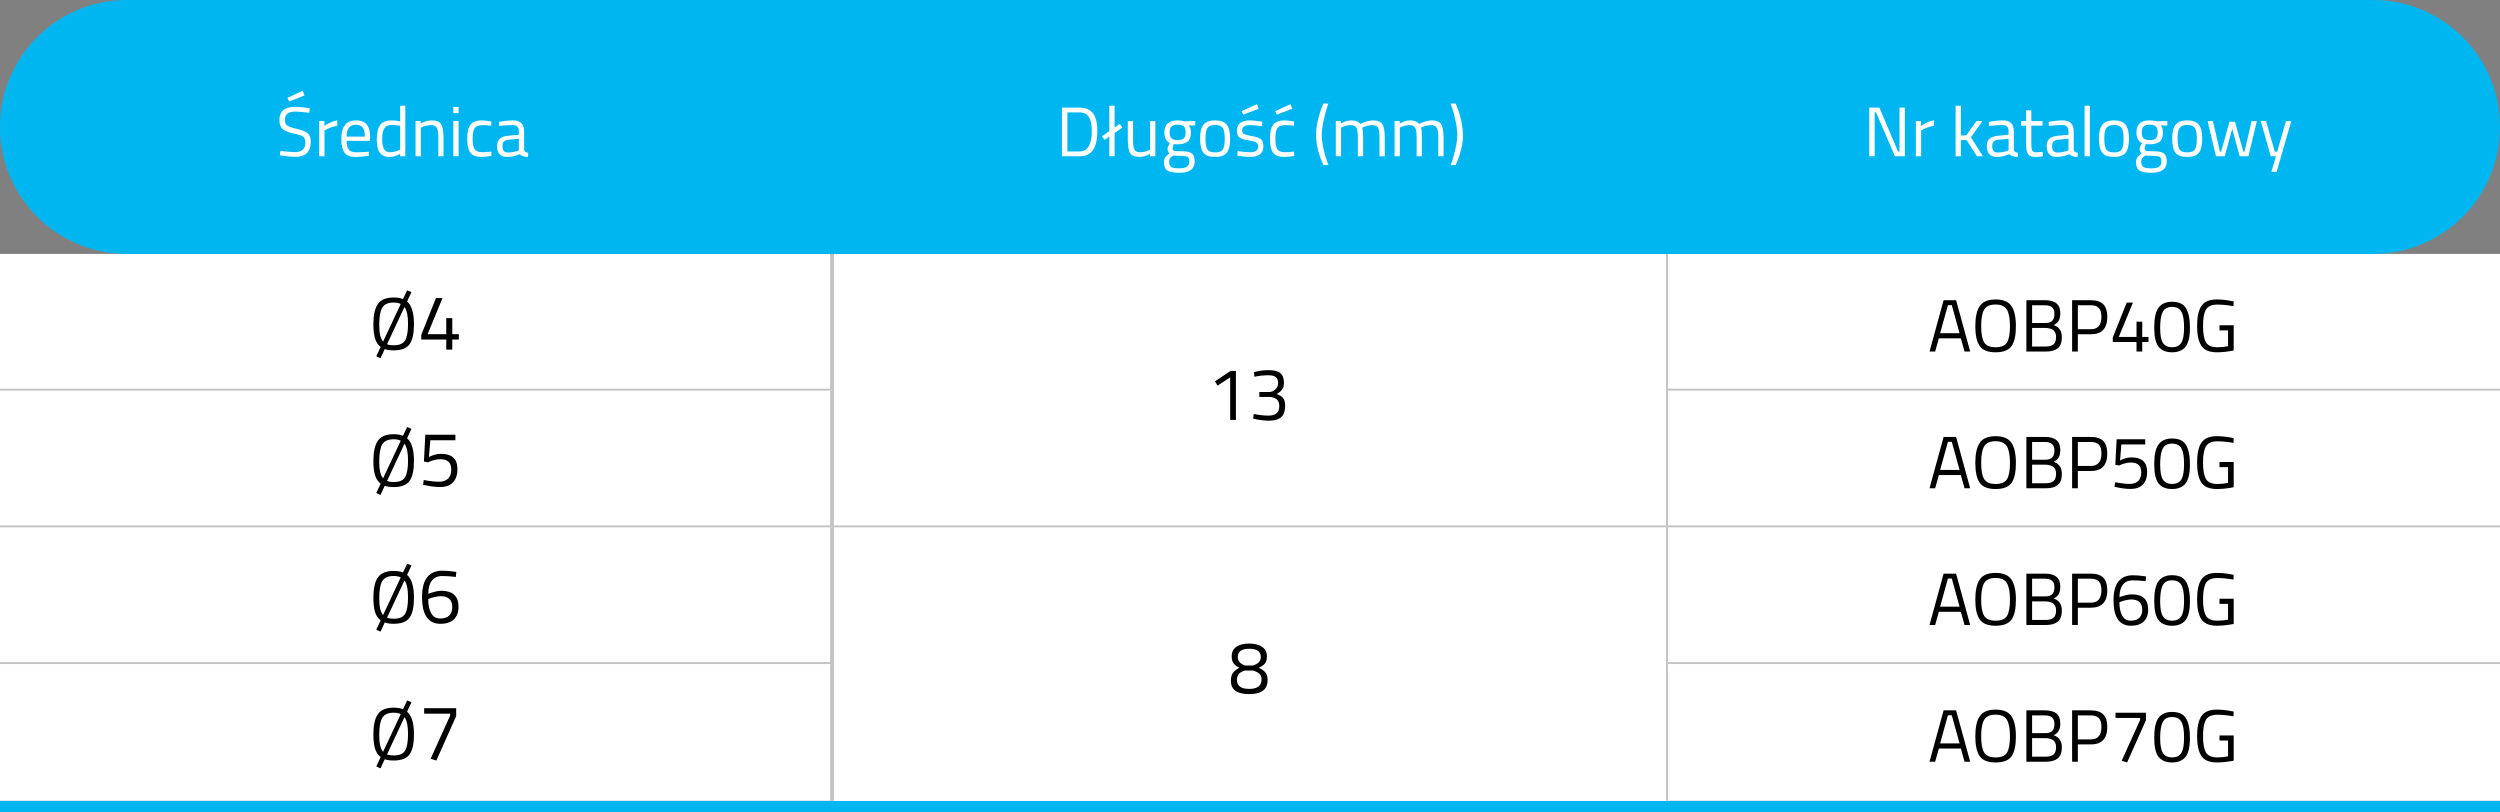 <?xml version="1.0" encoding="UTF-8" standalone="no"?> <svg xmlns="http://www.w3.org/2000/svg" xmlns:xlink="http://www.w3.org/1999/xlink" xmlns:serif="http://www.serif.com/" width="100%" height="100%" viewBox="0 0 640 208" version="1.1" xml:space="preserve" style="fill-rule:evenodd;clip-rule:evenodd;stroke-linejoin:round;stroke-miterlimit:2;"><rect x="0" y="0" width="640" height="208" fill="#808080" stroke="none"/> <g transform="matrix(1,0,0,1,3.344,3.232)"> <g transform="matrix(1,0,0,1,-3.344,-3.232)"> <rect x="0" y="205" width="640" height="3" style="fill:rgb(0,182,241);"></rect> </g> <g transform="matrix(1,0,0,1,209.656,61.768)"> <rect x="0" y="0" width="214" height="140" style="fill:white;"></rect> </g> <g transform="matrix(1,0,0,1,-3.344,-3.232)"> <path d="M427,135L427,135.5L427.5,135.5L427.5,135L427,135ZM426.5,65L426.5,135L427.5,135L427.5,65L426.5,65ZM427,134.5L213,134.5L213,135.5L427,135.5L427,134.5Z" style="fill:rgb(196,196,196);fill-rule:nonzero;"></path> </g> <g transform="matrix(1,0,0,1,-3.344,-3.232)"> <path d="M316.391,94.96L316.391,107.5L314.928,107.5L314.928,96.594L311.698,98.722L311.033,97.62L315.023,94.96L316.391,94.96ZM321,95.283C322.191,94.928 323.464,94.751 324.819,94.751C326.187,94.751 327.175,95.011 327.783,95.53C328.391,96.049 328.695,96.879 328.695,98.019C328.695,98.602 328.613,99.026 328.448,99.292C328.296,99.545 328.169,99.742 328.068,99.881C327.979,100.02 327.859,100.153 327.707,100.28C327.428,100.495 327.207,100.647 327.042,100.736L326.833,100.869C327.568,101.135 328.112,101.477 328.467,101.895C328.822,102.3 328.999,102.972 328.999,103.909C328.999,105.188 328.67,106.138 328.011,106.759C327.365,107.38 326.339,107.69 324.933,107.69C323.818,107.69 322.64,107.563 321.399,107.31L320.81,107.177L320.943,105.98C322.311,106.259 323.59,106.398 324.781,106.398C326.592,106.385 327.498,105.575 327.498,103.966C327.498,102.459 326.637,101.673 324.914,101.61L322.387,101.61L322.387,100.356L324.914,100.356C325.446,100.356 325.959,100.147 326.453,99.729C326.947,99.298 327.194,98.735 327.194,98.038C327.194,97.341 326.998,96.841 326.605,96.537C326.212,96.22 325.554,96.062 324.629,96.062C323.616,96.062 322.615,96.157 321.627,96.347L321.133,96.442L321,95.283Z" style="fill-rule:nonzero;"></path> </g> <g transform="matrix(1,0,0,1,-3.344,-3.232)"> <rect x="213" y="135" width="214" height="70" style="fill:white;fill-rule:nonzero;"></rect> </g> <g transform="matrix(1,0,0,1,-3.344,-3.232)"> <rect x="426.5" y="135" width="1" height="70" style="fill:rgb(196,196,196);fill-rule:nonzero;"></rect> </g> <g transform="matrix(1,0,0,1,-3.344,-3.232)"> <path d="M316.495,165.587C317.293,165.03 318.389,164.751 319.782,164.751C321.175,164.751 322.277,165.03 323.088,165.587C323.911,166.132 324.323,166.942 324.323,168.019C324.323,168.804 324.165,169.406 323.848,169.824C323.531,170.229 322.993,170.603 322.233,170.945C322.993,171.287 323.563,171.692 323.943,172.161C324.323,172.617 324.513,173.263 324.513,174.099C324.513,176.493 322.942,177.69 319.801,177.69C316.672,177.69 315.108,176.563 315.108,174.308C315.108,173.409 315.279,172.725 315.621,172.256C315.976,171.787 316.527,171.35 317.274,170.945C316.59,170.603 316.09,170.217 315.773,169.786C315.469,169.343 315.317,168.747 315.317,168C315.317,166.936 315.71,166.132 316.495,165.587ZM316.666,174.061C316.666,175.594 317.711,176.36 319.801,176.36C321.904,176.36 322.955,175.556 322.955,173.947C322.955,173.276 322.765,172.782 322.385,172.465C322.018,172.136 321.467,171.863 320.732,171.648L318.737,171.648C318.04,171.838 317.521,172.123 317.179,172.503C316.837,172.87 316.666,173.39 316.666,174.061ZM322.765,168.19C322.765,166.784 321.783,166.081 319.82,166.081C317.857,166.081 316.875,166.778 316.875,168.171C316.875,168.728 317.027,169.178 317.331,169.52C317.635,169.862 318.104,170.147 318.737,170.375L320.732,170.375C321.416,170.16 321.923,169.881 322.252,169.539C322.594,169.197 322.765,168.747 322.765,168.19Z" style="fill-rule:nonzero;"></path> </g> <g transform="matrix(1,0,0,1,-3.344,-3.232)"> <rect x="427" y="65" width="213" height="35" style="fill:white;fill-rule:nonzero;"></rect> </g> <g transform="matrix(1,0,0,1,-3.344,-3.232)"> <rect x="427" y="99.5" width="213" height="1" style="fill:rgb(196,196,196);fill-rule:nonzero;"></rect> </g> <g transform="matrix(1,0,0,1,-3.344,-3.232)"> <path d="M493.956,90L497.566,76.852L500.758,76.852L504.368,90L502.924,90L501.974,86.618L496.35,86.618L495.4,90L493.956,90ZM498.668,78.106L496.673,85.307L501.651,85.307L499.656,78.106L498.668,78.106ZM507.18,83.483C507.18,85.408 507.433,86.795 507.94,87.644C508.446,88.48 509.422,88.898 510.866,88.898C512.322,88.898 513.298,88.486 513.792,87.663C514.298,86.84 514.552,85.459 514.552,83.521C514.552,81.583 514.292,80.171 513.773,79.284C513.253,78.397 512.278,77.954 510.847,77.954C509.428,77.954 508.459,78.397 507.94,79.284C507.433,80.158 507.18,81.558 507.18,83.483ZM516.072,83.521C516.072,85.864 515.698,87.562 514.951,88.613C514.203,89.664 512.842,90.19 510.866,90.19C508.902,90.19 507.547,89.652 506.8,88.575C506.052,87.498 505.679,85.807 505.679,83.502C505.679,81.184 506.059,79.468 506.819,78.353C507.579,77.226 508.928,76.662 510.866,76.662C512.804,76.662 514.153,77.219 514.913,78.334C515.685,79.449 516.072,81.178 516.072,83.521ZM518.754,76.852L523.523,76.852C524.827,76.852 525.803,77.124 526.449,77.669C527.107,78.201 527.437,79.043 527.437,80.196C527.437,81.019 527.291,81.665 527,82.134C526.721,82.59 526.303,82.951 525.746,83.217C527.139,83.698 527.836,84.731 527.836,86.314C527.836,87.631 527.487,88.575 526.791,89.145C526.094,89.715 525.087,90 523.77,90L518.754,90L518.754,76.852ZM523.618,83.958L520.217,83.958L520.217,88.708L523.713,88.708C524.574,88.708 525.226,88.531 525.67,88.176C526.126,87.809 526.354,87.169 526.354,86.257C526.354,85.776 526.259,85.37 526.069,85.041C525.891,84.712 525.651,84.477 525.347,84.338C524.789,84.085 524.213,83.958 523.618,83.958ZM523.466,78.144L520.217,78.144L520.217,82.685L523.599,82.685C524.409,82.685 524.998,82.495 525.366,82.115C525.746,81.722 525.936,81.14 525.936,80.367C525.936,79.582 525.733,79.018 525.328,78.676C524.935,78.321 524.314,78.144 523.466,78.144ZM535.269,85.573L531.925,85.573L531.925,90L530.462,90L530.462,76.852L535.269,76.852C536.7,76.852 537.758,77.2 538.442,77.897C539.126,78.594 539.468,79.658 539.468,81.089C539.468,84.078 538.068,85.573 535.269,85.573ZM531.925,84.281L535.25,84.281C537.061,84.281 537.967,83.217 537.967,81.089C537.967,80.076 537.751,79.335 537.321,78.866C536.89,78.385 536.2,78.144 535.25,78.144L531.925,78.144L531.925,84.281ZM546.949,90L546.949,87.549L540.869,87.549L540.869,86.409L544.441,77.46L546.037,77.46L542.408,86.257L546.949,86.257L546.949,82.343L548.412,82.343L548.412,86.257L550.008,86.257L550.008,87.549L548.412,87.549L548.412,90L546.949,90ZM556.042,77.251C557.081,77.251 557.923,77.447 558.569,77.84C559.937,78.651 560.621,80.677 560.621,83.92C560.621,86.213 560.241,87.834 559.481,88.784C558.721,89.721 557.581,90.19 556.061,90.19C554.541,90.19 553.395,89.728 552.622,88.803C551.862,87.866 551.482,86.206 551.482,83.825C551.482,81.431 551.856,79.74 552.603,78.752C553.363,77.751 554.51,77.251 556.042,77.251ZM556.061,78.562C555.339,78.562 554.769,78.714 554.351,79.018C553.452,79.639 553.002,81.279 553.002,83.939C553.002,85.814 553.249,87.112 553.743,87.834C554.237,88.543 555.01,88.898 556.061,88.898C557.113,88.898 557.885,88.537 558.379,87.815C558.873,87.093 559.12,85.757 559.12,83.806C559.12,81.843 558.88,80.481 558.398,79.721C557.93,78.948 557.151,78.562 556.061,78.562ZM568.194,84.585L568.194,83.274L571.823,83.274L571.823,89.734C570.227,90.038 568.802,90.19 567.548,90.19C565.635,90.19 564.305,89.639 563.558,88.537C562.823,87.435 562.456,85.738 562.456,83.445C562.456,81.14 562.823,79.436 563.558,78.334C564.305,77.219 565.623,76.662 567.51,76.662C568.688,76.662 569.91,76.789 571.177,77.042L571.823,77.156L571.766,78.372C570.195,78.106 568.834,77.973 567.681,77.973C566.224,77.973 565.243,78.397 564.736,79.246C564.229,80.082 563.976,81.482 563.976,83.445C563.976,85.396 564.229,86.795 564.736,87.644C565.243,88.48 566.218,88.898 567.662,88.898C568.549,88.898 569.454,88.809 570.379,88.632L570.379,84.585L568.194,84.585Z" style="fill-rule:nonzero;"></path> </g> <g transform="matrix(1,0,0,1,-3.344,-3.232)"> <rect x="427" y="100" width="213" height="35" style="fill:white;fill-rule:nonzero;"></rect> </g> <g transform="matrix(1,0,0,1,-3.344,-3.232)"> <rect x="427" y="134.5" width="213" height="1" style="fill:rgb(196,196,196);fill-rule:nonzero;"></rect> </g> <g transform="matrix(1,0,0,1,-3.344,-3.232)"> <path d="M493.956,125L497.566,111.852L500.758,111.852L504.368,125L502.924,125L501.974,121.618L496.35,121.618L495.4,125L493.956,125ZM498.668,113.106L496.673,120.307L501.651,120.307L499.656,113.106L498.668,113.106ZM507.18,118.483C507.18,120.408 507.433,121.795 507.94,122.644C508.446,123.48 509.422,123.898 510.866,123.898C512.322,123.898 513.298,123.486 513.792,122.663C514.298,121.84 514.552,120.459 514.552,118.521C514.552,116.583 514.292,115.171 513.773,114.284C513.253,113.397 512.278,112.954 510.847,112.954C509.428,112.954 508.459,113.397 507.94,114.284C507.433,115.158 507.18,116.558 507.18,118.483ZM516.072,118.521C516.072,120.864 515.698,122.562 514.951,123.613C514.203,124.664 512.842,125.19 510.866,125.19C508.902,125.19 507.547,124.652 506.8,123.575C506.052,122.498 505.679,120.807 505.679,118.502C505.679,116.184 506.059,114.468 506.819,113.353C507.579,112.226 508.928,111.662 510.866,111.662C512.804,111.662 514.153,112.219 514.913,113.334C515.685,114.449 516.072,116.178 516.072,118.521ZM518.754,111.852L523.523,111.852C524.827,111.852 525.803,112.124 526.449,112.669C527.107,113.201 527.437,114.043 527.437,115.196C527.437,116.019 527.291,116.665 527,117.134C526.721,117.59 526.303,117.951 525.746,118.217C527.139,118.698 527.836,119.731 527.836,121.314C527.836,122.631 527.487,123.575 526.791,124.145C526.094,124.715 525.087,125 523.77,125L518.754,125L518.754,111.852ZM523.618,118.958L520.217,118.958L520.217,123.708L523.713,123.708C524.574,123.708 525.226,123.531 525.67,123.176C526.126,122.809 526.354,122.169 526.354,121.257C526.354,120.776 526.259,120.37 526.069,120.041C525.891,119.712 525.651,119.477 525.347,119.338C524.789,119.085 524.213,118.958 523.618,118.958ZM523.466,113.144L520.217,113.144L520.217,117.685L523.599,117.685C524.409,117.685 524.998,117.495 525.366,117.115C525.746,116.722 525.936,116.14 525.936,115.367C525.936,114.582 525.733,114.018 525.328,113.676C524.935,113.321 524.314,113.144 523.466,113.144ZM535.269,120.573L531.925,120.573L531.925,125L530.462,125L530.462,111.852L535.269,111.852C536.7,111.852 537.758,112.2 538.442,112.897C539.126,113.594 539.468,114.658 539.468,116.089C539.468,119.078 538.068,120.573 535.269,120.573ZM531.925,119.281L535.25,119.281C537.061,119.281 537.967,118.217 537.967,116.089C537.967,115.076 537.751,114.335 537.321,113.866C536.89,113.385 536.2,113.144 535.25,113.144L531.925,113.144L531.925,119.281ZM549.172,112.46L549.172,113.79L543.073,113.79L542.731,117.875C543.707,117.356 544.688,117.096 545.676,117.096C548.336,117.096 549.666,118.331 549.666,120.801C549.666,122.22 549.299,123.303 548.564,124.05C547.83,124.797 546.797,125.171 545.467,125.171C544.403,125.171 543.225,125.032 541.933,124.753L541.306,124.62L541.477,123.461C542.934,123.74 544.156,123.879 545.144,123.879C546.145,123.879 546.899,123.626 547.405,123.119C547.912,122.6 548.165,121.878 548.165,120.953C548.165,120.028 547.931,119.376 547.462,118.996C547.006,118.603 546.354,118.407 545.505,118.407C545.049,118.407 544.568,118.47 544.061,118.597C543.567,118.724 543.187,118.85 542.921,118.977L542.522,119.167L541.515,118.977L541.857,112.46L549.172,112.46ZM556.042,112.251C557.081,112.251 557.923,112.447 558.569,112.84C559.937,113.651 560.621,115.677 560.621,118.92C560.621,121.213 560.241,122.834 559.481,123.784C558.721,124.721 557.581,125.19 556.061,125.19C554.541,125.19 553.395,124.728 552.622,123.803C551.862,122.866 551.482,121.206 551.482,118.825C551.482,116.431 551.856,114.74 552.603,113.752C553.363,112.751 554.51,112.251 556.042,112.251ZM556.061,113.562C555.339,113.562 554.769,113.714 554.351,114.018C553.452,114.639 553.002,116.279 553.002,118.939C553.002,120.814 553.249,122.112 553.743,122.834C554.237,123.543 555.01,123.898 556.061,123.898C557.113,123.898 557.885,123.537 558.379,122.815C558.873,122.093 559.12,120.757 559.12,118.806C559.12,116.843 558.88,115.481 558.398,114.721C557.93,113.948 557.151,113.562 556.061,113.562ZM568.194,119.585L568.194,118.274L571.823,118.274L571.823,124.734C570.227,125.038 568.802,125.19 567.548,125.19C565.635,125.19 564.305,124.639 563.558,123.537C562.823,122.435 562.456,120.738 562.456,118.445C562.456,116.14 562.823,114.436 563.558,113.334C564.305,112.219 565.623,111.662 567.51,111.662C568.688,111.662 569.91,111.789 571.177,112.042L571.823,112.156L571.766,113.372C570.195,113.106 568.834,112.973 567.681,112.973C566.224,112.973 565.243,113.397 564.736,114.246C564.229,115.082 563.976,116.482 563.976,118.445C563.976,120.396 564.229,121.795 564.736,122.644C565.243,123.48 566.218,123.898 567.662,123.898C568.549,123.898 569.454,123.809 570.379,123.632L570.379,119.585L568.194,119.585Z" style="fill-rule:nonzero;"></path> </g> <g transform="matrix(1,0,0,1,-3.344,-3.232)"> <rect x="427" y="135" width="213" height="35" style="fill:white;fill-rule:nonzero;"></rect> </g> <g transform="matrix(1,0,0,1,-3.344,-3.232)"> <rect x="427" y="169.5" width="213" height="1" style="fill:rgb(196,196,196);fill-rule:nonzero;"></rect> </g> <g transform="matrix(1,0,0,1,-3.344,-3.232)"> <path d="M493.956,160L497.566,146.852L500.758,146.852L504.368,160L502.924,160L501.974,156.618L496.35,156.618L495.4,160L493.956,160ZM498.668,148.106L496.673,155.307L501.651,155.307L499.656,148.106L498.668,148.106ZM507.18,153.483C507.18,155.408 507.433,156.795 507.94,157.644C508.446,158.48 509.422,158.898 510.866,158.898C512.322,158.898 513.298,158.486 513.792,157.663C514.298,156.84 514.552,155.459 514.552,153.521C514.552,151.583 514.292,150.171 513.773,149.284C513.253,148.397 512.278,147.954 510.847,147.954C509.428,147.954 508.459,148.397 507.94,149.284C507.433,150.158 507.18,151.558 507.18,153.483ZM516.072,153.521C516.072,155.864 515.698,157.562 514.951,158.613C514.203,159.664 512.842,160.19 510.866,160.19C508.902,160.19 507.547,159.652 506.8,158.575C506.052,157.498 505.679,155.807 505.679,153.502C505.679,151.184 506.059,149.468 506.819,148.353C507.579,147.226 508.928,146.662 510.866,146.662C512.804,146.662 514.153,147.219 514.913,148.334C515.685,149.449 516.072,151.178 516.072,153.521ZM518.754,146.852L523.523,146.852C524.827,146.852 525.803,147.124 526.449,147.669C527.107,148.201 527.437,149.043 527.437,150.196C527.437,151.019 527.291,151.665 527,152.134C526.721,152.59 526.303,152.951 525.746,153.217C527.139,153.698 527.836,154.731 527.836,156.314C527.836,157.631 527.487,158.575 526.791,159.145C526.094,159.715 525.087,160 523.77,160L518.754,160L518.754,146.852ZM523.618,153.958L520.217,153.958L520.217,158.708L523.713,158.708C524.574,158.708 525.226,158.531 525.67,158.176C526.126,157.809 526.354,157.169 526.354,156.257C526.354,155.776 526.259,155.37 526.069,155.041C525.891,154.712 525.651,154.477 525.347,154.338C524.789,154.085 524.213,153.958 523.618,153.958ZM523.466,148.144L520.217,148.144L520.217,152.685L523.599,152.685C524.409,152.685 524.998,152.495 525.366,152.115C525.746,151.722 525.936,151.14 525.936,150.367C525.936,149.582 525.733,149.018 525.328,148.676C524.935,148.321 524.314,148.144 523.466,148.144ZM535.269,155.573L531.925,155.573L531.925,160L530.462,160L530.462,146.852L535.269,146.852C536.7,146.852 537.758,147.2 538.442,147.897C539.126,148.594 539.468,149.658 539.468,151.089C539.468,154.078 538.068,155.573 535.269,155.573ZM531.925,154.281L535.25,154.281C537.061,154.281 537.967,153.217 537.967,151.089C537.967,150.076 537.751,149.335 537.321,148.866C536.89,148.385 536.2,148.144 535.25,148.144L531.925,148.144L531.925,154.281ZM549.267,148.79C548.127,148.638 547.019,148.562 545.942,148.562C544.866,148.562 544.036,148.936 543.453,149.683C542.871,150.43 542.579,151.501 542.579,152.894L543.054,152.704C543.371,152.59 543.789,152.47 544.308,152.343C544.84,152.216 545.309,152.153 545.714,152.153C548.526,152.153 549.932,153.451 549.932,156.048C549.932,157.378 549.546,158.404 548.773,159.126C548.013,159.835 546.937,160.19 545.543,160.19C542.554,160.19 541.059,158.018 541.059,153.673C541.059,151.482 541.484,149.867 542.332,148.828C543.194,147.789 544.403,147.27 545.961,147.27C546.987,147.27 547.963,147.346 548.887,147.498L549.4,147.593L549.267,148.79ZM545.619,153.464C545.189,153.464 544.714,153.527 544.194,153.654C543.688,153.768 543.289,153.882 542.997,153.996L542.56,154.186C542.573,155.63 542.814,156.776 543.282,157.625C543.764,158.474 544.492,158.898 545.467,158.898C546.443,158.898 547.177,158.657 547.671,158.176C548.165,157.682 548.412,156.992 548.412,156.105C548.412,155.206 548.165,154.541 547.671,154.11C547.19,153.679 546.506,153.464 545.619,153.464ZM556.042,147.251C557.081,147.251 557.923,147.447 558.569,147.84C559.937,148.651 560.621,150.677 560.621,153.92C560.621,156.213 560.241,157.834 559.481,158.784C558.721,159.721 557.581,160.19 556.061,160.19C554.541,160.19 553.395,159.728 552.622,158.803C551.862,157.866 551.482,156.206 551.482,153.825C551.482,151.431 551.856,149.74 552.603,148.752C553.363,147.751 554.51,147.251 556.042,147.251ZM556.061,148.562C555.339,148.562 554.769,148.714 554.351,149.018C553.452,149.639 553.002,151.279 553.002,153.939C553.002,155.814 553.249,157.112 553.743,157.834C554.237,158.543 555.01,158.898 556.061,158.898C557.113,158.898 557.885,158.537 558.379,157.815C558.873,157.093 559.12,155.757 559.12,153.806C559.12,151.843 558.88,150.481 558.398,149.721C557.93,148.948 557.151,148.562 556.061,148.562ZM568.194,154.585L568.194,153.274L571.823,153.274L571.823,159.734C570.227,160.038 568.802,160.19 567.548,160.19C565.635,160.19 564.305,159.639 563.558,158.537C562.823,157.435 562.456,155.738 562.456,153.445C562.456,151.14 562.823,149.436 563.558,148.334C564.305,147.219 565.623,146.662 567.51,146.662C568.688,146.662 569.91,146.789 571.177,147.042L571.823,147.156L571.766,148.372C570.195,148.106 568.834,147.973 567.681,147.973C566.224,147.973 565.243,148.397 564.736,149.246C564.229,150.082 563.976,151.482 563.976,153.445C563.976,155.396 564.229,156.795 564.736,157.644C565.243,158.48 566.218,158.898 567.662,158.898C568.549,158.898 569.454,158.809 570.379,158.632L570.379,154.585L568.194,154.585Z" style="fill-rule:nonzero;"></path> </g> <g transform="matrix(1,0,0,1,-3.344,-3.232)"> <rect x="427" y="170" width="213" height="35" style="fill:white;fill-rule:nonzero;"></rect> </g> <g transform="matrix(1,0,0,1,-3.344,-3.232)"> <path d="M493.956,195L497.566,181.852L500.758,181.852L504.368,195L502.924,195L501.974,191.618L496.35,191.618L495.4,195L493.956,195ZM498.668,183.106L496.673,190.307L501.651,190.307L499.656,183.106L498.668,183.106ZM507.18,188.483C507.18,190.408 507.433,191.795 507.94,192.644C508.446,193.48 509.422,193.898 510.866,193.898C512.322,193.898 513.298,193.486 513.792,192.663C514.298,191.84 514.552,190.459 514.552,188.521C514.552,186.583 514.292,185.171 513.773,184.284C513.253,183.397 512.278,182.954 510.847,182.954C509.428,182.954 508.459,183.397 507.94,184.284C507.433,185.158 507.18,186.558 507.18,188.483ZM516.072,188.521C516.072,190.864 515.698,192.562 514.951,193.613C514.203,194.664 512.842,195.19 510.866,195.19C508.902,195.19 507.547,194.652 506.8,193.575C506.052,192.498 505.679,190.807 505.679,188.502C505.679,186.184 506.059,184.468 506.819,183.353C507.579,182.226 508.928,181.662 510.866,181.662C512.804,181.662 514.153,182.219 514.913,183.334C515.685,184.449 516.072,186.178 516.072,188.521ZM518.754,181.852L523.523,181.852C524.827,181.852 525.803,182.124 526.449,182.669C527.107,183.201 527.437,184.043 527.437,185.196C527.437,186.019 527.291,186.665 527,187.134C526.721,187.59 526.303,187.951 525.746,188.217C527.139,188.698 527.836,189.731 527.836,191.314C527.836,192.631 527.487,193.575 526.791,194.145C526.094,194.715 525.087,195 523.77,195L518.754,195L518.754,181.852ZM523.618,188.958L520.217,188.958L520.217,193.708L523.713,193.708C524.574,193.708 525.226,193.531 525.67,193.176C526.126,192.809 526.354,192.169 526.354,191.257C526.354,190.776 526.259,190.37 526.069,190.041C525.891,189.712 525.651,189.477 525.347,189.338C524.789,189.085 524.213,188.958 523.618,188.958ZM523.466,183.144L520.217,183.144L520.217,187.685L523.599,187.685C524.409,187.685 524.998,187.495 525.366,187.115C525.746,186.722 525.936,186.14 525.936,185.367C525.936,184.582 525.733,184.018 525.328,183.676C524.935,183.321 524.314,183.144 523.466,183.144ZM535.269,190.573L531.925,190.573L531.925,195L530.462,195L530.462,181.852L535.269,181.852C536.7,181.852 537.758,182.2 538.442,182.897C539.126,183.594 539.468,184.658 539.468,186.089C539.468,189.078 538.068,190.573 535.269,190.573ZM531.925,189.281L535.25,189.281C537.061,189.281 537.967,188.217 537.967,186.089C537.967,185.076 537.751,184.335 537.321,183.866C536.89,183.385 536.2,183.144 535.25,183.144L531.925,183.144L531.925,189.281ZM541.572,183.79L541.572,182.46L549.362,182.46L549.362,184.379L544.536,195.19L543.149,194.753L547.88,184.284L547.88,183.79L541.572,183.79ZM556.042,182.251C557.081,182.251 557.923,182.447 558.569,182.84C559.937,183.651 560.621,185.677 560.621,188.92C560.621,191.213 560.241,192.834 559.481,193.784C558.721,194.721 557.581,195.19 556.061,195.19C554.541,195.19 553.395,194.728 552.622,193.803C551.862,192.866 551.482,191.206 551.482,188.825C551.482,186.431 551.856,184.74 552.603,183.752C553.363,182.751 554.51,182.251 556.042,182.251ZM556.061,183.562C555.339,183.562 554.769,183.714 554.351,184.018C553.452,184.639 553.002,186.279 553.002,188.939C553.002,190.814 553.249,192.112 553.743,192.834C554.237,193.543 555.01,193.898 556.061,193.898C557.113,193.898 557.885,193.537 558.379,192.815C558.873,192.093 559.12,190.757 559.12,188.806C559.12,186.843 558.88,185.481 558.398,184.721C557.93,183.948 557.151,183.562 556.061,183.562ZM568.194,189.585L568.194,188.274L571.823,188.274L571.823,194.734C570.227,195.038 568.802,195.19 567.548,195.19C565.635,195.19 564.305,194.639 563.558,193.537C562.823,192.435 562.456,190.738 562.456,188.445C562.456,186.14 562.823,184.436 563.558,183.334C564.305,182.219 565.623,181.662 567.51,181.662C568.688,181.662 569.91,181.789 571.177,182.042L571.823,182.156L571.766,183.372C570.195,183.106 568.834,182.973 567.681,182.973C566.224,182.973 565.243,183.397 564.736,184.246C564.229,185.082 563.976,186.482 563.976,188.445C563.976,190.396 564.229,191.795 564.736,192.644C565.243,193.48 566.218,193.898 567.662,193.898C568.549,193.898 569.454,193.809 570.379,193.632L570.379,189.585L568.194,189.585Z" style="fill-rule:nonzero;"></path> </g> <g transform="matrix(1,0,0,1,-3.344,-3.232)"> <rect x="0" y="65" width="213" height="35" style="fill:white;fill-rule:nonzero;"></rect> </g> <g transform="matrix(1,0,0,1,-3.344,-3.232)"> <path d="M213,100L213,100.5L213.5,100.5L213.5,100L213,100ZM212.5,65L212.5,100L213.5,100L213.5,65L212.5,65ZM213,99.5L0,99.5L0,100.5L213,100.5L213,99.5Z" style="fill:rgb(196,196,196);fill-rule:nonzero;"></path> </g> <g transform="matrix(1,0,0,1,-3.344,-3.232)"> <path d="M100.77,89.69C99.896,89.69 99.136,89.582 98.49,89.367L97.407,91.704L96.324,91.21L97.445,88.816C96.774,88.309 96.292,87.581 96.001,86.631C95.722,85.681 95.583,84.465 95.583,82.983C95.583,80.678 95.963,78.968 96.723,77.853C97.483,76.726 98.832,76.162 100.77,76.162C101.72,76.162 102.518,76.295 103.164,76.561L104.228,74.319L105.33,74.775L104.209,77.188C105.387,78.176 105.976,80.108 105.976,82.983C105.976,85.352 105.602,87.062 104.855,88.113C104.108,89.164 102.746,89.69 100.77,89.69ZM100.77,77.454C99.339,77.454 98.363,77.897 97.844,78.784C97.337,79.658 97.084,81.14 97.084,83.23C97.084,85.307 97.413,86.713 98.072,87.448L102.594,77.815C102.113,77.574 101.505,77.454 100.77,77.454ZM100.77,88.398C102.227,88.398 103.202,87.986 103.696,87.163C104.203,86.34 104.456,84.908 104.456,82.869C104.456,80.83 104.152,79.405 103.544,78.594L99.079,88.132C99.51,88.309 100.073,88.398 100.77,88.398ZM114.243,89.5L114.243,86.92L107.843,86.92L107.843,85.72L111.603,76.3L113.283,76.3L109.463,85.56L114.243,85.56L114.243,81.44L115.783,81.44L115.783,85.56L117.463,85.56L117.463,86.92L115.783,86.92L115.783,89.5L114.243,89.5Z" style="fill-rule:nonzero;"></path> </g> <g transform="matrix(1,0,0,1,-3.344,-3.232)"> <rect x="0" y="100" width="213" height="35" style="fill:white;fill-rule:nonzero;"></rect> </g> <g transform="matrix(1,0,0,1,-3.344,-3.232)"> <path d="M213,135L213,135.5L213.5,135.5L213.5,135L213,135ZM212.5,100L212.5,135L213.5,135L213.5,100L212.5,100ZM213,134.5L0,134.5L0,135.5L213,135.5L213,134.5Z" style="fill:rgb(196,196,196);fill-rule:nonzero;"></path> </g> <g transform="matrix(1,0,0,1,-3.344,-3.232)"> <path d="M100.77,124.69C99.896,124.69 99.136,124.582 98.49,124.367L97.407,126.704L96.324,126.21L97.445,123.816C96.774,123.309 96.292,122.581 96.001,121.631C95.722,120.681 95.583,119.465 95.583,117.983C95.583,115.678 95.963,113.968 96.723,112.853C97.483,111.726 98.832,111.162 100.77,111.162C101.72,111.162 102.518,111.295 103.164,111.561L104.228,109.319L105.33,109.775L104.209,112.188C105.387,113.176 105.976,115.108 105.976,117.983C105.976,120.352 105.602,122.062 104.855,123.113C104.108,124.164 102.746,124.69 100.77,124.69ZM100.77,112.454C99.339,112.454 98.363,112.897 97.844,113.784C97.337,114.658 97.084,116.14 97.084,118.23C97.084,120.307 97.413,121.713 98.072,122.448L102.594,112.815C102.113,112.574 101.505,112.454 100.77,112.454ZM100.77,123.398C102.227,123.398 103.202,122.986 103.696,122.163C104.203,121.34 104.456,119.908 104.456,117.869C104.456,115.83 104.152,114.405 103.544,113.594L99.079,123.132C99.51,123.309 100.073,123.398 100.77,123.398ZM116.583,111.3L116.583,112.7L110.163,112.7L109.803,117C110.83,116.453 111.863,116.18 112.903,116.18C115.703,116.18 117.103,117.48 117.103,120.08C117.103,121.573 116.716,122.713 115.943,123.5C115.17,124.287 114.083,124.68 112.683,124.68C111.563,124.68 110.323,124.533 108.963,124.24L108.303,124.1L108.483,122.88C110.016,123.173 111.303,123.32 112.343,123.32C113.396,123.32 114.19,123.053 114.723,122.52C115.256,121.973 115.523,121.213 115.523,120.24C115.523,119.267 115.276,118.58 114.783,118.18C114.303,117.767 113.616,117.56 112.723,117.56C112.243,117.56 111.736,117.627 111.203,117.76C110.683,117.893 110.283,118.027 110.003,118.16L109.583,118.36L108.523,118.16L108.883,111.3L116.583,111.3Z" style="fill-rule:nonzero;"></path> </g> <g transform="matrix(1,0,0,1,-3.344,-3.232)"> <rect x="0" y="135" width="213" height="35" style="fill:white;fill-rule:nonzero;"></rect> </g> <g transform="matrix(1,0,0,1,-3.344,-3.232)"> <path d="M213,170L213,170.5L213.5,170.5L213.5,170L213,170ZM212.5,135L212.5,170L213.5,170L213.5,135L212.5,135ZM213,169.5L0,169.5L0,170.5L213,170.5L213,169.5Z" style="fill:rgb(196,196,196);fill-rule:nonzero;"></path> </g> <g transform="matrix(1,0,0,1,-3.344,-3.232)"> <path d="M100.77,159.69C99.896,159.69 99.136,159.582 98.49,159.367L97.407,161.704L96.324,161.21L97.445,158.816C96.774,158.309 96.292,157.581 96.001,156.631C95.722,155.681 95.583,154.465 95.583,152.983C95.583,150.678 95.963,148.968 96.723,147.853C97.483,146.726 98.832,146.162 100.77,146.162C101.72,146.162 102.518,146.295 103.164,146.561L104.228,144.319L105.33,144.775L104.209,147.188C105.387,148.176 105.976,150.108 105.976,152.983C105.976,155.352 105.602,157.062 104.855,158.113C104.108,159.164 102.746,159.69 100.77,159.69ZM100.77,147.454C99.339,147.454 98.363,147.897 97.844,148.784C97.337,149.658 97.084,151.14 97.084,153.23C97.084,155.307 97.413,156.713 98.072,157.448L102.594,147.815C102.113,147.574 101.505,147.454 100.77,147.454ZM100.77,158.398C102.227,158.398 103.202,157.986 103.696,157.163C104.203,156.34 104.456,154.908 104.456,152.869C104.456,150.83 104.152,149.405 103.544,148.594L99.079,158.132C99.51,158.309 100.073,158.398 100.77,158.398ZM116.683,147.7C115.483,147.54 114.316,147.46 113.183,147.46C112.05,147.46 111.176,147.853 110.563,148.64C109.95,149.427 109.643,150.553 109.643,152.02L110.143,151.82C110.476,151.7 110.916,151.573 111.463,151.44C112.023,151.307 112.516,151.24 112.943,151.24C115.903,151.24 117.383,152.607 117.383,155.34C117.383,156.74 116.976,157.82 116.163,158.58C115.363,159.327 114.23,159.7 112.763,159.7C109.616,159.7 108.043,157.413 108.043,152.84C108.043,150.533 108.49,148.833 109.383,147.74C110.29,146.647 111.563,146.1 113.203,146.1C114.283,146.1 115.31,146.18 116.283,146.34L116.823,146.44L116.683,147.7ZM112.843,152.62C112.39,152.62 111.89,152.687 111.343,152.82C110.81,152.94 110.39,153.06 110.083,153.18L109.623,153.38C109.636,154.9 109.89,156.107 110.383,157C110.89,157.893 111.656,158.34 112.683,158.34C113.71,158.34 114.483,158.087 115.003,157.58C115.523,157.06 115.783,156.333 115.783,155.4C115.783,154.453 115.523,153.753 115.003,153.3C114.496,152.847 113.776,152.62 112.843,152.62Z" style="fill-rule:nonzero;"></path> </g> <g transform="matrix(1,0,0,1,-3.344,-3.232)"> <rect x="0" y="170" width="213" height="35" style="fill:white;fill-rule:nonzero;"></rect> </g> <g transform="matrix(1,0,0,1,-3.344,-3.232)"> <rect x="212.5" y="170" width="1" height="35" style="fill:rgb(196,196,196);fill-rule:nonzero;"></rect> </g> <g transform="matrix(1,0,0,1,-3.344,-3.232)"> <path d="M100.77,194.69C99.896,194.69 99.136,194.582 98.49,194.367L97.407,196.704L96.324,196.21L97.445,193.816C96.774,193.309 96.292,192.581 96.001,191.631C95.722,190.681 95.583,189.465 95.583,187.983C95.583,185.678 95.963,183.968 96.723,182.853C97.483,181.726 98.832,181.162 100.77,181.162C101.72,181.162 102.518,181.295 103.164,181.561L104.228,179.319L105.33,179.775L104.209,182.188C105.387,183.176 105.976,185.108 105.976,187.983C105.976,190.352 105.602,192.062 104.855,193.113C104.108,194.164 102.746,194.69 100.77,194.69ZM100.77,182.454C99.339,182.454 98.363,182.897 97.844,183.784C97.337,184.658 97.084,186.14 97.084,188.23C97.084,190.307 97.413,191.713 98.072,192.448L102.594,182.815C102.113,182.574 101.505,182.454 100.77,182.454ZM100.77,193.398C102.227,193.398 103.202,192.986 103.696,192.163C104.203,191.34 104.456,189.908 104.456,187.869C104.456,185.83 104.152,184.405 103.544,183.594L99.079,193.132C99.51,193.309 100.073,193.398 100.77,193.398ZM108.583,182.7L108.583,181.3L116.783,181.3L116.783,183.32L111.703,194.7L110.243,194.24L115.223,183.22L115.223,182.7L108.583,182.7Z" style="fill-rule:nonzero;"></path> </g> <g transform="matrix(1,0,0,1,-3.344,-3.232)"> <path d="M0,32.5C0,14.551 14.551,0 32.5,0L607.5,0C625.449,0 640,14.551 640,32.5C640,50.449 625.449,65 607.5,65L32.5,65C14.551,65 0,50.449 0,32.5Z" style="fill:rgb(0,182,241);fill-rule:nonzero;"></path> </g> <g transform="matrix(1,0,0,1,-3.344,-3.232)"> <path d="M75.635,28.57C73.835,28.57 72.935,29.248 72.935,30.604C72.935,31.36 73.139,31.882 73.547,32.17C73.967,32.446 74.807,32.728 76.067,33.016C77.339,33.292 78.239,33.658 78.767,34.114C79.295,34.558 79.559,35.296 79.559,36.328C79.559,38.884 78.233,40.162 75.581,40.162C74.705,40.162 73.607,40.06 72.287,39.856L71.639,39.766L71.783,38.614C73.415,38.83 74.657,38.938 75.509,38.938C77.285,38.938 78.173,38.104 78.173,36.436C78.173,35.764 77.975,35.284 77.579,34.996C77.195,34.696 76.469,34.444 75.401,34.24C73.997,33.94 73.001,33.556 72.413,33.088C71.825,32.608 71.531,31.81 71.531,30.694C71.531,28.462 72.869,27.346 75.545,27.346C76.421,27.346 77.471,27.436 78.695,27.616L79.307,27.706L79.181,28.876C77.513,28.672 76.331,28.57 75.635,28.57ZM73.601,25.042L77.489,23.242L77.957,24.43L74.015,25.996L73.601,25.042ZM81.719,40L81.719,31L83.051,31L83.051,32.224C84.095,31.504 85.193,31.03 86.345,30.802L86.345,32.17C85.841,32.266 85.313,32.416 84.76,32.62C84.221,32.824 83.807,33.004 83.519,33.16L83.069,33.394L83.069,40L81.719,40ZM93.885,38.884L94.407,38.83L94.443,39.892C93.075,40.084 91.905,40.18 90.933,40.18C89.637,40.18 88.719,39.808 88.179,39.064C87.639,38.308 87.369,37.138 87.369,35.554C87.369,32.398 88.623,30.82 91.131,30.82C92.343,30.82 93.249,31.162 93.849,31.846C94.449,32.518 94.749,33.58 94.749,35.032L94.677,36.058L88.737,36.058C88.737,37.054 88.917,37.792 89.277,38.272C89.637,38.752 90.261,38.992 91.149,38.992C92.049,38.992 92.961,38.956 93.885,38.884ZM93.399,34.978C93.399,33.874 93.219,33.094 92.859,32.638C92.511,32.182 91.935,31.954 91.131,31.954C90.339,31.954 89.739,32.194 89.331,32.674C88.935,33.154 88.731,33.922 88.719,34.978L93.399,34.978ZM103.765,27.076L103.765,40L102.433,40L102.433,39.388C101.509,39.916 100.597,40.18 99.697,40.18C99.217,40.18 98.797,40.12 98.437,40C98.077,39.88 97.741,39.664 97.429,39.352C96.781,38.704 96.457,37.51 96.457,35.77C96.457,34.018 96.745,32.758 97.321,31.99C97.909,31.21 98.875,30.82 100.219,30.82C100.915,30.82 101.653,30.898 102.433,31.054L102.433,27.076L103.765,27.076ZM98.473,38.38C98.665,38.608 98.869,38.764 99.085,38.848C99.301,38.932 99.577,38.974 99.913,38.974C100.261,38.974 100.645,38.92 101.065,38.812C101.497,38.692 101.833,38.578 102.073,38.47L102.433,38.308L102.433,32.206C101.665,32.062 100.951,31.99 100.291,31.99C99.379,31.99 98.743,32.284 98.383,32.872C98.023,33.448 97.843,34.348 97.843,35.572C97.843,36.964 98.053,37.9 98.473,38.38ZM107.731,40L106.381,40L106.381,31L107.713,31L107.713,31.63C108.685,31.09 109.615,30.82 110.503,30.82C111.703,30.82 112.507,31.144 112.915,31.792C113.335,32.44 113.545,33.592 113.545,35.248L113.545,40L112.213,40L112.213,35.284C112.213,34.036 112.087,33.184 111.835,32.728C111.595,32.26 111.073,32.026 110.269,32.026C109.885,32.026 109.477,32.086 109.045,32.206C108.625,32.314 108.301,32.422 108.073,32.53L107.731,32.692L107.731,40ZM116.049,40L116.049,31L117.399,31L117.399,40L116.049,40ZM116.049,28.966L116.049,27.4L117.399,27.4L117.399,28.966L116.049,28.966ZM123.352,30.82C123.748,30.82 124.42,30.892 125.368,31.036L125.8,31.09L125.746,32.188C124.786,32.08 124.078,32.026 123.622,32.026C122.602,32.026 121.906,32.272 121.534,32.764C121.174,33.244 120.994,34.144 120.994,35.464C120.994,36.772 121.162,37.684 121.498,38.2C121.846,38.716 122.56,38.974 123.64,38.974L125.764,38.812L125.818,39.928C124.702,40.096 123.868,40.18 123.316,40.18C121.912,40.18 120.94,39.82 120.4,39.1C119.872,38.38 119.608,37.168 119.608,35.464C119.608,33.748 119.896,32.548 120.472,31.864C121.048,31.168 122.008,30.82 123.352,30.82ZM134.18,33.718L134.18,38.326C134.216,38.77 134.564,39.034 135.224,39.118L135.17,40.18C134.222,40.18 133.508,39.94 133.028,39.46C131.948,39.94 130.868,40.18 129.788,40.18C128.96,40.18 128.33,39.946 127.898,39.478C127.466,39.01 127.25,38.338 127.25,37.462C127.25,36.586 127.472,35.944 127.916,35.536C128.36,35.116 129.056,34.858 130.004,34.762L132.83,34.492L132.83,33.718C132.83,33.106 132.698,32.668 132.434,32.404C132.17,32.14 131.81,32.008 131.354,32.008C130.394,32.008 129.398,32.068 128.366,32.188L127.808,32.242L127.754,31.216C129.074,30.952 130.244,30.82 131.264,30.82C132.284,30.82 133.022,31.054 133.478,31.522C133.946,31.99 134.18,32.722 134.18,33.718ZM128.636,37.39C128.636,38.494 129.092,39.046 130.004,39.046C130.82,39.046 131.624,38.908 132.416,38.632L132.83,38.488L132.83,35.518L130.166,35.77C129.626,35.818 129.236,35.974 128.996,36.238C128.756,36.502 128.636,36.886 128.636,37.39Z" style="fill:white;fill-rule:nonzero;"></path> </g> <g transform="matrix(1,0,0,1,-3.344,-3.232)"> <path d="M276.309,40L271.863,40L271.863,27.544L276.309,27.544C278.337,27.544 279.681,28.348 280.341,29.956C280.725,30.88 280.917,32.092 280.917,33.592C280.917,36.724 280.137,38.698 278.577,39.514C277.953,39.838 277.197,40 276.309,40ZM279.495,33.592C279.495,31.204 278.961,29.716 277.893,29.128C277.461,28.888 276.933,28.768 276.309,28.768L273.249,28.768L273.249,38.776L276.309,38.776C278.433,38.776 279.495,37.048 279.495,33.592ZM283.987,40L283.987,34.978L282.781,35.824L282.115,34.888L283.987,33.574L283.987,27.076L285.337,27.076L285.337,32.638L286.669,31.702L287.335,32.638L285.337,34.042L285.337,40L283.987,40ZM294.419,31L295.769,31L295.769,40L294.419,40L294.419,39.37C293.519,39.91 292.631,40.18 291.755,40.18C290.531,40.18 289.715,39.862 289.307,39.226C288.911,38.59 288.713,37.414 288.713,35.698L288.713,31L290.063,31L290.063,35.68C290.063,36.988 290.177,37.864 290.405,38.308C290.633,38.752 291.149,38.974 291.953,38.974C292.349,38.974 292.751,38.92 293.159,38.812C293.567,38.692 293.879,38.578 294.095,38.47L294.419,38.308L294.419,31ZM301.84,44.23C300.4,44.23 299.392,44.032 298.816,43.636C298.252,43.252 297.97,42.544 297.97,41.512C297.97,41.02 298.078,40.618 298.294,40.306C298.51,40.006 298.876,39.664 299.392,39.28C299.056,39.052 298.888,38.638 298.888,38.038C298.888,37.834 299.038,37.456 299.338,36.904L299.5,36.616C298.552,36.184 298.078,35.278 298.078,33.898C298.078,31.846 299.2,30.82 301.444,30.82C302.02,30.82 302.554,30.88 303.046,31L303.316,31.054L305.98,30.982L305.98,32.134L304.27,32.098C304.666,32.494 304.864,33.094 304.864,33.898C304.864,35.026 304.582,35.818 304.018,36.274C303.466,36.718 302.59,36.94 301.39,36.94C301.066,36.94 300.772,36.916 300.508,36.868C300.292,37.396 300.184,37.738 300.184,37.894C300.184,38.266 300.298,38.5 300.526,38.596C300.754,38.68 301.444,38.722 302.596,38.722C303.748,38.722 304.576,38.902 305.08,39.262C305.584,39.622 305.836,40.324 305.836,41.368C305.836,43.276 304.504,44.23 301.84,44.23ZM299.302,41.404C299.302,42.04 299.476,42.478 299.824,42.718C300.184,42.97 300.838,43.096 301.786,43.096C302.746,43.096 303.43,42.964 303.838,42.7C304.258,42.436 304.468,41.992 304.468,41.368C304.468,40.756 304.318,40.36 304.018,40.18C303.718,40 303.13,39.91 302.254,39.91L300.31,39.82C299.914,40.108 299.644,40.36 299.5,40.576C299.368,40.792 299.302,41.068 299.302,41.404ZM299.428,33.898C299.428,34.606 299.584,35.11 299.896,35.41C300.22,35.71 300.748,35.86 301.48,35.86C302.212,35.86 302.734,35.71 303.046,35.41C303.358,35.11 303.514,34.606 303.514,33.898C303.514,33.178 303.358,32.668 303.046,32.368C302.734,32.068 302.212,31.918 301.48,31.918C300.748,31.918 300.22,32.074 299.896,32.386C299.584,32.686 299.428,33.19 299.428,33.898ZM307.216,35.482C307.216,33.838 307.51,32.65 308.098,31.918C308.686,31.186 309.676,30.82 311.068,30.82C312.472,30.82 313.462,31.186 314.038,31.918C314.626,32.65 314.92,33.838 314.92,35.482C314.92,37.126 314.644,38.32 314.092,39.064C313.54,39.808 312.532,40.18 311.068,40.18C309.604,40.18 308.596,39.808 308.044,39.064C307.492,38.32 307.216,37.126 307.216,35.482ZM308.602,35.464C308.602,36.772 308.758,37.69 309.07,38.218C309.394,38.746 310.06,39.01 311.068,39.01C312.088,39.01 312.754,38.752 313.066,38.236C313.378,37.708 313.534,36.784 313.534,35.464C313.534,34.144 313.36,33.238 313.012,32.746C312.664,32.242 312.016,31.99 311.068,31.99C310.132,31.99 309.484,32.242 309.124,32.746C308.776,33.238 308.602,34.144 308.602,35.464ZM319.948,32.026C318.64,32.026 317.986,32.482 317.986,33.394C317.986,33.814 318.136,34.114 318.436,34.294C318.736,34.462 319.42,34.642 320.488,34.834C321.556,35.014 322.312,35.272 322.756,35.608C323.2,35.944 323.422,36.574 323.422,37.498C323.422,38.422 323.122,39.1 322.522,39.532C321.934,39.964 321.07,40.18 319.93,40.18C319.186,40.18 318.31,40.096 317.302,39.928L316.762,39.838L316.834,38.668C318.202,38.872 319.234,38.974 319.93,38.974C320.626,38.974 321.154,38.866 321.514,38.65C321.886,38.422 322.072,38.05 322.072,37.534C322.072,37.006 321.916,36.652 321.604,36.472C321.292,36.28 320.608,36.1 319.552,35.932C318.496,35.764 317.746,35.518 317.302,35.194C316.858,34.87 316.636,34.27 316.636,33.394C316.636,32.518 316.942,31.87 317.554,31.45C318.178,31.03 318.952,30.82 319.876,30.82C320.608,30.82 321.526,30.904 322.63,31.072L323.134,31.162L323.098,32.314C321.766,32.122 320.716,32.026 319.948,32.026ZM317.878,28.444L321.766,26.68L322.234,27.832L318.256,29.362L317.878,28.444ZM328.855,30.82C329.251,30.82 329.923,30.892 330.871,31.036L331.303,31.09L331.249,32.188C330.289,32.08 329.581,32.026 329.125,32.026C328.105,32.026 327.409,32.272 327.037,32.764C326.677,33.244 326.497,34.144 326.497,35.464C326.497,36.772 326.665,37.684 327.001,38.2C327.349,38.716 328.063,38.974 329.143,38.974L331.267,38.812L331.321,39.928C330.205,40.096 329.371,40.18 328.819,40.18C327.415,40.18 326.443,39.82 325.903,39.1C325.375,38.38 325.111,37.168 325.111,35.464C325.111,33.748 325.399,32.548 325.975,31.864C326.551,31.168 327.511,30.82 328.855,30.82ZM326.461,28.444L330.349,26.68L330.817,27.832L326.839,29.362L326.461,28.444ZM338.778,42.25C337.53,39.442 336.906,36.886 336.906,34.582C336.906,33.43 337.062,32.182 337.374,30.838C337.686,29.482 337.998,28.42 338.31,27.652L338.778,26.5L340.074,26.5C339.654,27.604 339.264,28.972 338.904,30.604C338.544,32.224 338.364,33.55 338.364,34.582C338.364,35.602 338.508,36.754 338.796,38.038C339.084,39.31 339.372,40.33 339.66,41.098L340.074,42.25L338.778,42.25ZM343.309,40L341.959,40L341.959,31L343.291,31L343.291,31.63C344.191,31.09 345.067,30.82 345.919,30.82C347.035,30.82 347.815,31.126 348.259,31.738C348.655,31.498 349.165,31.288 349.789,31.108C350.425,30.916 350.983,30.82 351.463,30.82C352.663,30.82 353.467,31.144 353.875,31.792C354.295,32.428 354.505,33.58 354.505,35.248L354.505,40L353.155,40L353.155,35.284C353.155,34.036 353.035,33.184 352.795,32.728C352.555,32.26 352.045,32.026 351.265,32.026C350.869,32.026 350.461,32.086 350.041,32.206C349.621,32.314 349.297,32.422 349.069,32.53L348.727,32.692C348.883,33.088 348.961,33.964 348.961,35.32L348.961,40L347.611,40L347.611,35.356C347.611,34.06 347.491,33.184 347.251,32.728C347.023,32.26 346.513,32.026 345.721,32.026C345.337,32.026 344.941,32.086 344.533,32.206C344.137,32.314 343.831,32.422 343.615,32.53L343.309,32.692L343.309,40ZM358.356,40L357.006,40L357.006,31L358.338,31L358.338,31.63C359.238,31.09 360.114,30.82 360.966,30.82C362.082,30.82 362.862,31.126 363.306,31.738C363.702,31.498 364.212,31.288 364.836,31.108C365.472,30.916 366.03,30.82 366.51,30.82C367.71,30.82 368.514,31.144 368.922,31.792C369.342,32.428 369.552,33.58 369.552,35.248L369.552,40L368.202,40L368.202,35.284C368.202,34.036 368.082,33.184 367.842,32.728C367.602,32.26 367.092,32.026 366.312,32.026C365.916,32.026 365.508,32.086 365.088,32.206C364.668,32.314 364.344,32.422 364.116,32.53L363.774,32.692C363.93,33.088 364.008,33.964 364.008,35.32L364.008,40L362.658,40L362.658,35.356C362.658,34.06 362.538,33.184 362.298,32.728C362.07,32.26 361.56,32.026 360.768,32.026C360.384,32.026 359.988,32.086 359.58,32.206C359.184,32.314 358.878,32.422 358.662,32.53L358.356,32.692L358.356,40ZM374.323,32.242C374.455,33.082 374.521,33.97 374.521,34.906C374.521,35.842 374.365,36.952 374.053,38.236C373.741,39.508 373.429,40.492 373.117,41.188L372.649,42.25L371.353,42.25C371.761,41.29 372.145,40.03 372.505,38.47C372.877,36.898 373.063,35.602 373.063,34.582C373.063,33.55 372.919,32.362 372.631,31.018C372.355,29.674 372.073,28.588 371.785,27.76L371.353,26.5L372.649,26.5C373.441,28.288 373.999,30.202 374.323,32.242Z" style="fill:white;fill-rule:nonzero;"></path> </g> <g transform="matrix(1,0,0,1,-3.344,-3.232)"> <path d="M478.53,40L478.53,27.544L481.122,27.544L485.892,38.776L486.27,38.776L486.27,27.544L487.638,27.544L487.638,40L485.1,40L480.258,28.768L479.916,28.768L479.916,40L478.53,40ZM490.46,40L490.46,31L491.792,31L491.792,32.224C492.836,31.504 493.934,31.03 495.086,30.802L495.086,32.17C494.582,32.266 494.054,32.416 493.502,32.62C492.962,32.824 492.548,33.004 492.26,33.16L491.81,33.394L491.81,40L490.46,40ZM501.988,40L500.638,40L500.638,27.076L501.988,27.076L501.988,34.708L503.392,34.636L505.966,31L507.496,31L504.562,35.14L507.622,40L506.092,40L503.41,35.824L501.988,35.878L501.988,40ZM515.552,33.718L515.552,38.326C515.588,38.77 515.936,39.034 516.596,39.118L516.542,40.18C515.594,40.18 514.88,39.94 514.4,39.46C513.32,39.94 512.24,40.18 511.16,40.18C510.332,40.18 509.702,39.946 509.27,39.478C508.838,39.01 508.622,38.338 508.622,37.462C508.622,36.586 508.844,35.944 509.288,35.536C509.732,35.116 510.428,34.858 511.376,34.762L514.202,34.492L514.202,33.718C514.202,33.106 514.07,32.668 513.806,32.404C513.542,32.14 513.182,32.008 512.726,32.008C511.766,32.008 510.77,32.068 509.738,32.188L509.18,32.242L509.126,31.216C510.446,30.952 511.616,30.82 512.636,30.82C513.656,30.82 514.394,31.054 514.85,31.522C515.318,31.99 515.552,32.722 515.552,33.718ZM510.008,37.39C510.008,38.494 510.464,39.046 511.376,39.046C512.192,39.046 512.996,38.908 513.788,38.632L514.202,38.488L514.202,35.518L511.538,35.77C510.998,35.818 510.608,35.974 510.368,36.238C510.128,36.502 510.008,36.886 510.008,37.39ZM522.878,32.17L520.016,32.17L520.016,36.472C520.016,37.504 520.088,38.182 520.232,38.506C520.388,38.83 520.748,38.992 521.312,38.992L522.914,38.884L523.004,40C522.2,40.132 521.588,40.198 521.168,40.198C520.232,40.198 519.584,39.97 519.224,39.514C518.864,39.058 518.684,38.188 518.684,36.904L518.684,32.17L517.406,32.17L517.406,31L518.684,31L518.684,28.246L520.016,28.246L520.016,31L522.878,31L522.878,32.17ZM530.88,33.718L530.88,38.326C530.916,38.77 531.264,39.034 531.924,39.118L531.87,40.18C530.922,40.18 530.208,39.94 529.728,39.46C528.648,39.94 527.568,40.18 526.488,40.18C525.66,40.18 525.03,39.946 524.598,39.478C524.166,39.01 523.95,38.338 523.95,37.462C523.95,36.586 524.172,35.944 524.616,35.536C525.06,35.116 525.756,34.858 526.704,34.762L529.53,34.492L529.53,33.718C529.53,33.106 529.398,32.668 529.134,32.404C528.87,32.14 528.51,32.008 528.054,32.008C527.094,32.008 526.098,32.068 525.066,32.188L524.508,32.242L524.454,31.216C525.774,30.952 526.944,30.82 527.964,30.82C528.984,30.82 529.722,31.054 530.178,31.522C530.646,31.99 530.88,32.722 530.88,33.718ZM525.336,37.39C525.336,38.494 525.792,39.046 526.704,39.046C527.52,39.046 528.324,38.908 529.116,38.632L529.53,38.488L529.53,35.518L526.866,35.77C526.326,35.818 525.936,35.974 525.696,36.238C525.456,36.502 525.336,36.886 525.336,37.39ZM533.652,40L533.652,27.076L535.002,27.076L535.002,40L533.652,40ZM537.314,35.482C537.314,33.838 537.608,32.65 538.196,31.918C538.784,31.186 539.774,30.82 541.166,30.82C542.57,30.82 543.56,31.186 544.136,31.918C544.724,32.65 545.018,33.838 545.018,35.482C545.018,37.126 544.742,38.32 544.19,39.064C543.638,39.808 542.63,40.18 541.166,40.18C539.702,40.18 538.694,39.808 538.142,39.064C537.59,38.32 537.314,37.126 537.314,35.482ZM538.7,35.464C538.7,36.772 538.856,37.69 539.168,38.218C539.492,38.746 540.158,39.01 541.166,39.01C542.186,39.01 542.852,38.752 543.164,38.236C543.476,37.708 543.632,36.784 543.632,35.464C543.632,34.144 543.458,33.238 543.11,32.746C542.762,32.242 542.114,31.99 541.166,31.99C540.23,31.99 539.582,32.242 539.222,32.746C538.874,33.238 538.7,34.144 538.7,35.464ZM550.694,44.23C549.254,44.23 548.246,44.032 547.67,43.636C547.106,43.252 546.824,42.544 546.824,41.512C546.824,41.02 546.932,40.618 547.148,40.306C547.364,40.006 547.73,39.664 548.246,39.28C547.91,39.052 547.742,38.638 547.742,38.038C547.742,37.834 547.892,37.456 548.192,36.904L548.354,36.616C547.406,36.184 546.932,35.278 546.932,33.898C546.932,31.846 548.054,30.82 550.298,30.82C550.874,30.82 551.408,30.88 551.9,31L552.17,31.054L554.834,30.982L554.834,32.134L553.124,32.098C553.52,32.494 553.718,33.094 553.718,33.898C553.718,35.026 553.436,35.818 552.872,36.274C552.32,36.718 551.444,36.94 550.244,36.94C549.92,36.94 549.626,36.916 549.362,36.868C549.146,37.396 549.038,37.738 549.038,37.894C549.038,38.266 549.152,38.5 549.38,38.596C549.608,38.68 550.298,38.722 551.45,38.722C552.602,38.722 553.43,38.902 553.934,39.262C554.438,39.622 554.69,40.324 554.69,41.368C554.69,43.276 553.358,44.23 550.694,44.23ZM548.156,41.404C548.156,42.04 548.33,42.478 548.678,42.718C549.038,42.97 549.692,43.096 550.64,43.096C551.6,43.096 552.284,42.964 552.692,42.7C553.112,42.436 553.322,41.992 553.322,41.368C553.322,40.756 553.172,40.36 552.872,40.18C552.572,40 551.984,39.91 551.108,39.91L549.164,39.82C548.768,40.108 548.498,40.36 548.354,40.576C548.222,40.792 548.156,41.068 548.156,41.404ZM548.282,33.898C548.282,34.606 548.438,35.11 548.75,35.41C549.074,35.71 549.602,35.86 550.334,35.86C551.066,35.86 551.588,35.71 551.9,35.41C552.212,35.11 552.368,34.606 552.368,33.898C552.368,33.178 552.212,32.668 551.9,32.368C551.588,32.068 551.066,31.918 550.334,31.918C549.602,31.918 549.074,32.074 548.75,32.386C548.438,32.686 548.282,33.19 548.282,33.898ZM556.07,35.482C556.07,33.838 556.364,32.65 556.952,31.918C557.54,31.186 558.53,30.82 559.922,30.82C561.326,30.82 562.316,31.186 562.892,31.918C563.48,32.65 563.774,33.838 563.774,35.482C563.774,37.126 563.498,38.32 562.946,39.064C562.394,39.808 561.386,40.18 559.922,40.18C558.458,40.18 557.45,39.808 556.898,39.064C556.346,38.32 556.07,37.126 556.07,35.482ZM557.456,35.464C557.456,36.772 557.612,37.69 557.924,38.218C558.248,38.746 558.914,39.01 559.922,39.01C560.942,39.01 561.608,38.752 561.92,38.236C562.232,37.708 562.388,36.784 562.388,35.464C562.388,34.144 562.214,33.238 561.866,32.746C561.518,32.242 560.87,31.99 559.922,31.99C558.986,31.99 558.338,32.242 557.978,32.746C557.63,33.238 557.456,34.144 557.456,35.464ZM565.15,31L566.5,31L568.318,38.83L568.606,38.83L570.748,31.18L572.152,31.18L574.294,38.83L574.6,38.83L576.4,31L577.75,31L575.608,40L573.358,40L571.45,32.962L569.542,40L567.292,40L565.15,31ZM578.753,31L580.103,31L582.353,38.83L582.947,38.83L585.215,31L586.565,31L582.821,43.996L581.471,43.996L582.641,40L581.309,40L578.753,31Z" style="fill:white;fill-rule:nonzero;"></path> </g> </g> </svg> 